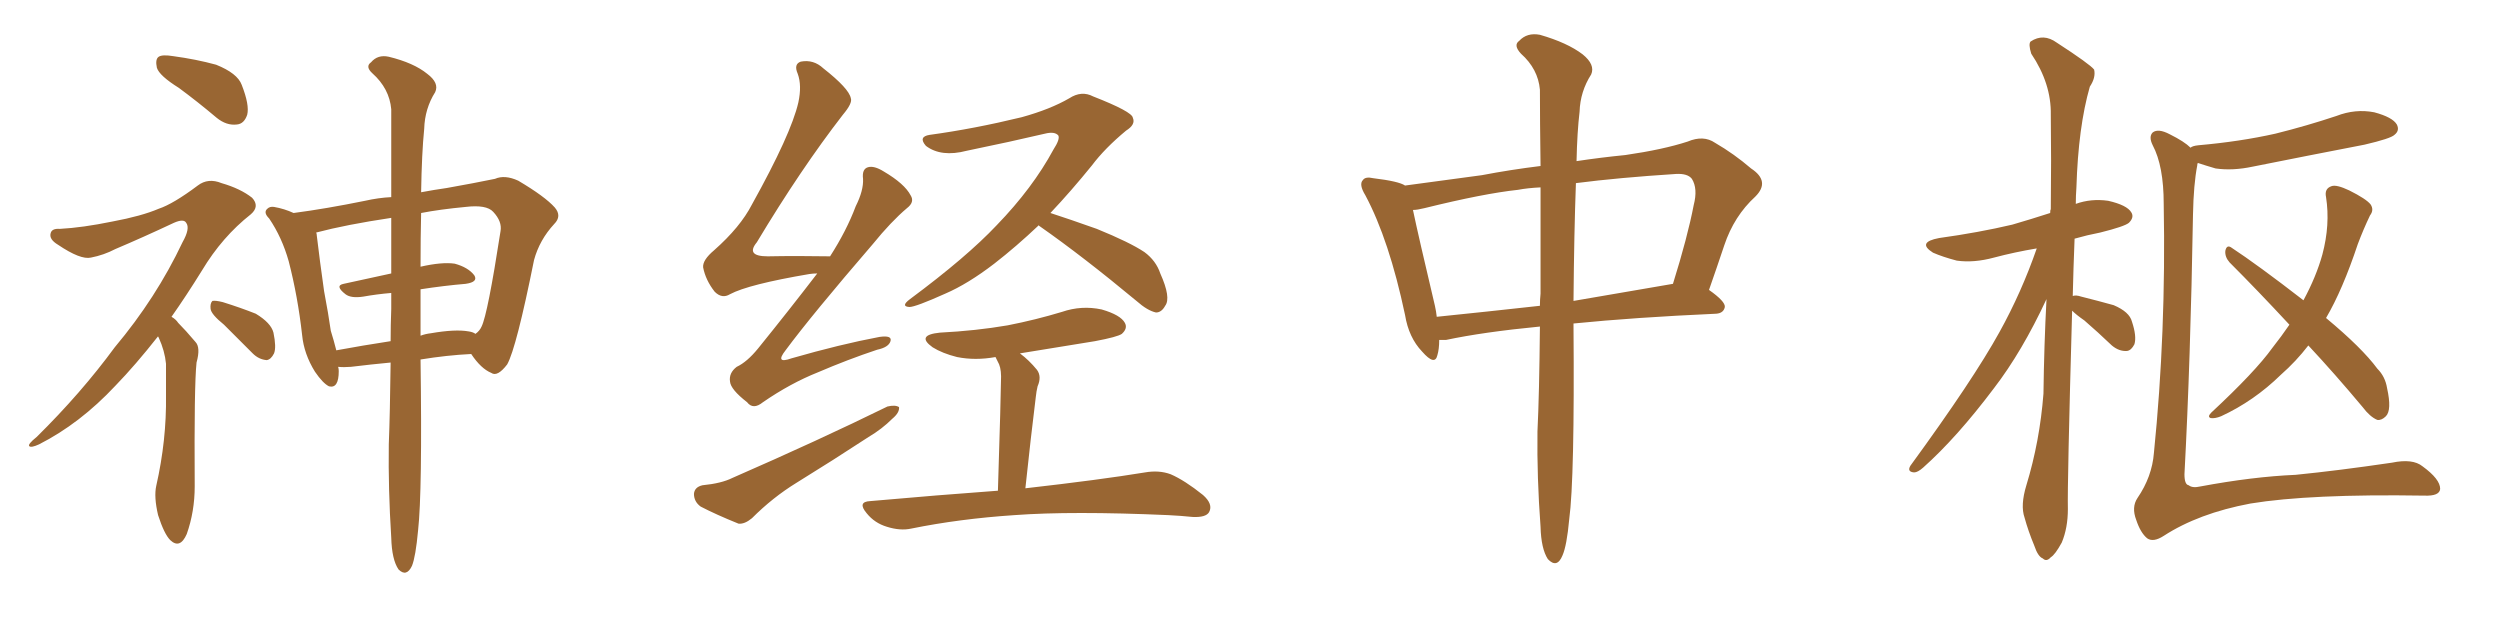 <svg xmlns="http://www.w3.org/2000/svg" xmlns:xlink="http://www.w3.org/1999/xlink" width="600" height="150"><path fill="#996633" padding="10" d="M42.92 21.09L42.92 21.09Q38.23 18.16 37.65 16.26L37.65 16.26Q37.21 14.21 38.09 13.62L38.09 13.62Q38.96 13.04 41.60 13.48L41.60 13.48Q47.02 14.21 51.86 15.53L51.86 15.53Q56.98 17.58 58.01 20.36L58.01 20.36Q59.91 25.20 59.33 27.54L59.33 27.54Q58.59 29.74 56.84 29.88L56.84 29.88Q54.35 30.18 52.00 28.27L52.00 28.27Q47.31 24.32 42.92 21.09ZM37.94 80.71L37.94 80.71Q32.52 87.60 27.69 92.58L27.69 92.58Q19.19 101.66 9.38 106.64L9.38 106.64Q7.47 107.52 7.03 107.08L7.03 107.08Q6.59 106.64 8.79 104.88L8.79 104.88Q19.48 94.34 27.54 83.35L27.54 83.35Q37.50 71.48 43.80 58.15L43.80 58.15Q45.70 54.79 44.68 53.47L44.68 53.47Q44.09 52.44 41.75 53.47L41.75 53.47Q34.28 56.98 27.69 59.77L27.69 59.77Q24.90 61.23 21.83 61.82L21.83 61.82Q19.34 62.40 13.92 58.74L13.92 58.74Q11.72 57.42 12.16 55.96L12.16 55.96Q12.45 54.79 14.36 54.93L14.36 54.93Q19.78 54.64 26.95 53.17L26.95 53.17Q33.98 51.86 38.09 50.10L38.09 50.10Q41.60 48.93 47.46 44.53L47.46 44.53Q49.95 42.63 53.17 43.95L53.17 43.95Q57.71 45.26 60.50 47.46L60.50 47.46Q62.40 49.51 60.21 51.42L60.21 51.42Q53.32 56.84 48.49 64.89L48.49 64.89Q44.68 71.04 41.16 76.03L41.16 76.03Q42.19 76.61 42.77 77.49L42.77 77.49Q44.53 79.25 46.88 82.03L46.88 82.03Q48.19 83.35 47.17 87.01L47.17 87.01Q46.58 92.43 46.73 116.75L46.73 116.75Q46.73 122.75 44.82 128.17L44.82 128.17Q43.21 131.84 40.87 129.64L40.87 129.64Q39.40 128.17 37.94 123.63L37.94 123.63Q36.91 119.24 37.50 116.60L37.50 116.60Q39.99 105.62 39.84 94.92L39.84 94.92Q39.84 91.26 39.84 87.30L39.84 87.30Q39.55 84.23 38.09 81.01L38.09 81.01Q37.94 80.86 37.94 80.71ZM53.76 77.93L53.76 77.93Q50.68 75.44 50.54 74.12L50.54 74.12Q50.39 72.80 50.98 72.22L50.98 72.22Q51.71 72.07 53.47 72.51L53.47 72.51Q57.71 73.83 61.38 75.29L61.38 75.29Q65.04 77.49 65.63 79.83L65.63 79.83Q66.36 83.35 65.77 84.81L65.77 84.81Q65.04 86.28 64.01 86.43L64.01 86.43Q62.11 86.28 60.64 84.81L60.64 84.81Q56.98 81.15 53.76 77.93ZM93.75 87.01L93.75 87.01Q89.06 87.45 84.23 88.04L84.23 88.04Q82.47 88.18 81.15 88.04L81.15 88.04Q81.30 88.48 81.30 89.06L81.30 89.06Q81.30 93.31 78.96 92.72L78.96 92.72Q77.49 91.99 75.59 89.21L75.59 89.21Q72.95 84.96 72.51 80.42L72.51 80.42Q71.48 71.19 69.29 62.70L69.29 62.70Q67.68 56.98 64.60 52.44L64.60 52.44Q63.13 50.98 64.16 50.10L64.16 50.10Q64.75 49.51 65.77 49.66L65.77 49.66Q68.26 50.10 70.46 51.12L70.46 51.12Q78.22 50.10 87.60 48.19L87.60 48.19Q90.82 47.46 93.90 47.31L93.90 47.31Q93.90 34.28 93.90 26.22L93.90 26.22Q93.46 21.24 89.36 17.58L89.36 17.58Q87.60 15.97 89.06 14.94L89.06 14.94Q90.67 13.04 93.31 13.62L93.31 13.62Q99.32 15.09 102.54 17.72L102.54 17.72Q105.47 19.92 104.44 22.12L104.44 22.12Q101.95 26.07 101.81 30.91L101.81 30.91Q101.22 36.77 101.07 46.14L101.07 46.14Q104.15 45.56 107.23 45.12L107.23 45.12Q113.82 43.95 118.80 42.92L118.80 42.92Q121.14 41.89 124.37 43.36L124.37 43.36Q130.81 47.17 133.15 49.80L133.15 49.80Q134.91 51.86 133.01 53.76L133.01 53.76Q129.49 57.57 128.17 62.40L128.17 62.40L128.17 62.40Q123.93 83.50 121.73 87.45L121.73 87.45Q119.38 90.53 117.92 89.50L117.92 89.50Q115.43 88.48 113.09 84.96L113.09 84.96Q107.23 85.25 100.93 86.28L100.93 86.28Q101.37 118.07 100.34 127.29L100.34 127.29Q99.76 133.59 98.88 135.79L98.88 135.79Q97.56 138.57 95.65 136.67L95.65 136.67Q94.04 134.33 93.90 129.05L93.90 129.05Q93.16 117.33 93.31 106.64L93.31 106.64Q93.60 99.32 93.75 87.01ZM100.93 69.43L100.93 69.43Q100.93 74.71 100.93 80.57L100.93 80.57Q102.10 80.13 103.42 79.98L103.42 79.98Q109.28 78.96 112.50 79.54L112.50 79.54Q113.53 79.69 114.11 80.13L114.11 80.13Q115.14 79.39 115.58 78.37L115.58 78.37Q117.04 75.44 120.12 55.52L120.12 55.52Q120.56 53.17 118.36 50.83L118.36 50.83Q116.75 49.07 111.77 49.66L111.77 49.66Q105.62 50.24 101.07 51.12L101.07 51.12Q100.93 56.98 100.93 64.01L100.93 64.01Q106.05 62.84 109.13 63.28L109.13 63.28Q112.35 64.16 113.82 66.06L113.82 66.06Q114.84 67.68 111.77 68.12L111.77 68.12Q106.64 68.55 100.93 69.43ZM93.90 65.63L93.90 65.63L93.90 65.63Q93.90 58.45 93.90 52.29L93.90 52.29Q83.06 53.91 75.88 55.81L75.88 55.81Q76.03 56.10 76.03 56.54L76.03 56.54Q76.76 62.70 77.78 69.87L77.78 69.87Q78.81 75.29 79.39 79.39L79.39 79.39Q80.13 81.74 80.71 84.08L80.71 84.08Q87.01 82.91 93.75 81.88L93.75 81.88Q93.75 78.08 93.90 74.12L93.90 74.12Q93.90 72.07 93.90 70.31L93.90 70.31Q90.38 70.61 87.16 71.19L87.16 71.19Q84.23 71.63 82.91 70.61L82.91 70.61Q80.27 68.55 82.47 68.12L82.47 68.12Q88.04 66.94 93.90 65.63ZM196.14 65.63L196.14 65.63Q195.12 65.63 194.24 65.77L194.24 65.77Q179.59 68.26 175.20 70.61L175.20 70.61Q173.29 71.78 171.53 70.02L171.53 70.02Q169.34 67.24 168.75 64.16L168.75 64.16Q168.60 62.40 171.39 60.06L171.39 60.06Q177.69 54.49 180.47 49.07L180.47 49.07Q189.84 32.23 191.60 24.61L191.60 24.61Q192.48 20.51 191.46 17.72L191.46 17.72Q190.43 15.38 192.19 14.79L192.19 14.79Q195.26 14.21 197.61 16.41L197.61 16.41Q203.76 21.24 204.20 23.58L204.20 23.58Q204.64 24.76 202.29 27.54L202.29 27.54Q192.19 40.58 181.64 58.15L181.64 58.15Q178.86 61.52 184.28 61.52L184.28 61.52Q191.16 61.38 199.22 61.52L199.22 61.52Q203.17 55.37 205.37 49.51L205.37 49.51Q207.28 45.70 207.13 42.92L207.13 42.92Q206.84 40.58 208.30 40.14L208.30 40.14Q209.77 39.70 212.11 41.16L212.11 41.16Q217.09 44.09 218.55 46.88L218.55 46.88Q219.58 48.49 217.68 49.95L217.68 49.95Q213.87 53.17 209.47 58.59L209.47 58.59Q194.82 75.59 188.53 84.08L188.53 84.08Q185.89 87.45 189.99 85.99L189.99 85.99Q201.71 82.62 211.08 80.86L211.08 80.86Q214.16 80.42 213.72 81.88L213.72 81.88Q213.28 83.35 210.50 83.94L210.50 83.94Q203.47 86.28 196.29 89.36L196.29 89.36Q189.70 91.99 183.11 96.53L183.11 96.53Q180.76 98.44 179.30 96.53L179.30 96.53Q175.34 93.46 175.20 91.55L175.20 91.55Q174.90 89.50 176.81 88.04L176.81 88.04Q179.30 86.87 181.93 83.64L181.93 83.64Q189.40 74.41 196.14 65.63ZM168.60 116.46L168.60 116.46Q173.14 116.02 175.78 114.70L175.78 114.70Q196.58 105.62 212.99 97.56L212.99 97.56Q214.89 97.12 215.77 97.71L215.77 97.71Q215.92 99.02 214.16 100.49L214.16 100.49Q211.67 102.98 208.45 104.88L208.45 104.88Q199.95 110.45 191.16 115.87L191.16 115.87Q185.45 119.38 180.47 124.37L180.47 124.37Q178.71 125.83 177.25 125.68L177.25 125.68Q171.83 123.49 168.16 121.58L168.16 121.58Q166.55 120.41 166.55 118.51L166.55 118.51Q166.70 116.89 168.60 116.46ZM249.32 54.05L249.32 54.05Q243.90 59.18 238.62 63.28L238.62 63.28Q232.32 68.12 226.90 70.46L226.90 70.46Q219.73 73.68 218.26 73.68L218.26 73.68Q216.06 73.54 218.41 71.78L218.41 71.78Q232.03 61.67 239.21 54.05L239.21 54.05Q247.85 45.12 252.83 35.89L252.83 35.89Q254.44 33.40 254.00 32.52L254.00 32.52Q253.13 31.49 250.78 32.08L250.78 32.08Q242.72 33.98 232.03 36.18L232.03 36.18Q225.88 37.79 222.22 35.01L222.22 35.01Q220.31 32.81 223.10 32.37L223.10 32.37Q233.79 30.91 245.21 28.13L245.21 28.13Q252.10 26.22 256.64 23.58L256.64 23.58Q259.57 21.68 262.35 23.14L262.35 23.14Q271.73 26.81 271.88 28.27L271.88 28.27Q272.61 29.88 270.26 31.35L270.26 31.35Q265.14 35.60 262.06 39.70L262.06 39.70Q257.08 45.85 252.10 51.12L252.10 51.12Q256.64 52.59 263.23 54.93L263.23 54.93Q271.14 58.15 274.66 60.50L274.66 60.50Q277.44 62.55 278.47 65.63L278.47 65.63Q281.10 71.48 279.64 73.39L279.64 73.39Q278.76 75 277.44 75L277.44 75Q275.39 74.56 272.75 72.22L272.75 72.22Q259.86 61.52 249.61 54.35L249.61 54.35Q249.32 54.20 249.32 54.05ZM239.50 117.77L239.50 117.77L239.50 117.77Q240.23 94.34 240.23 91.55L240.23 91.55Q240.38 88.92 239.79 87.45L239.79 87.45Q239.36 86.57 238.92 85.69L238.92 85.69Q234.08 86.57 229.69 85.69L229.69 85.69Q226.17 84.81 223.83 83.35L223.83 83.35Q219.73 80.42 225.59 79.83L225.59 79.83Q234.23 79.39 241.85 78.08L241.85 78.08Q248.58 76.76 254.88 74.85L254.88 74.85Q259.57 73.24 264.40 74.27L264.40 74.27Q268.95 75.59 269.97 77.49L269.97 77.49Q270.70 78.81 269.24 80.13L269.24 80.13Q268.21 80.86 262.79 81.88L262.79 81.88Q253.56 83.35 244.78 84.81L244.78 84.81Q246.97 86.43 248.88 88.77L248.88 88.77Q250.05 90.38 249.02 92.72L249.02 92.72Q248.73 93.90 248.58 95.36L248.58 95.36Q247.41 104.74 246.09 117.19L246.09 117.19Q264.11 115.14 274.80 113.38L274.80 113.38Q278.17 112.79 280.96 113.82L280.96 113.82Q284.33 115.28 288.72 118.80L288.72 118.80Q291.21 121.00 290.19 122.90L290.19 122.90Q289.45 124.22 286.23 124.07L286.23 124.07Q283.45 123.78 280.37 123.63L280.37 123.63Q257.23 122.61 243.46 123.63L243.46 123.63Q230.27 124.51 218.70 126.86L218.70 126.86Q216.06 127.44 212.84 126.42L212.84 126.42Q209.91 125.54 208.01 123.19L208.01 123.19Q205.66 120.41 208.89 120.26L208.89 120.26Q225.29 118.80 239.50 117.77ZM369.58 78.37L369.58 78.37Q355.96 79.69 347.02 81.59L347.02 81.59Q346.00 81.59 345.41 81.59L345.41 81.59Q345.41 83.79 344.97 85.25L344.97 85.25Q344.38 87.89 341.31 84.38L341.31 84.38Q338.09 81.01 337.21 75.59L337.21 75.59Q333.40 57.57 327.69 46.88L327.69 46.88Q326.07 44.24 327.10 43.21L327.10 43.21Q327.69 42.33 329.59 42.77L329.59 42.77Q335.74 43.51 337.21 44.53L337.21 44.53Q344.97 43.51 355.66 42.04L355.66 42.04Q362.55 40.72 369.73 39.84L369.73 39.84Q369.58 28.71 369.58 21.53L369.58 21.53Q369.14 16.55 365.04 12.89L365.04 12.89Q363.13 10.84 364.60 9.81L364.60 9.81Q366.50 7.76 369.58 8.35L369.58 8.35Q376.17 10.25 379.83 13.04L379.83 13.04Q382.91 15.53 381.88 17.87L381.88 17.87Q379.25 21.97 379.10 26.81L379.10 26.81Q378.52 31.64 378.37 38.67L378.37 38.67Q384.23 37.79 390.09 37.21L390.09 37.21Q399.17 35.89 405.03 33.98L405.03 33.98Q408.84 32.37 411.62 34.28L411.62 34.28Q416.16 36.91 420.26 40.43L420.26 40.43Q424.95 43.51 421.29 47.17L421.29 47.17Q416.16 51.86 413.82 58.89L413.82 58.89Q412.06 64.16 410.16 69.58L410.16 69.58Q414.11 72.36 413.96 73.68L413.96 73.68Q413.67 75.15 411.91 75.29L411.91 75.29Q392.29 76.17 377.64 77.64L377.64 77.64Q377.64 77.93 377.64 78.08L377.64 78.08Q377.93 114.84 376.61 124.66L376.61 124.66Q376.03 130.96 375 133.30L375 133.30Q373.68 136.52 371.48 134.18L371.48 134.18Q369.87 131.69 369.73 126.42L369.73 126.42Q368.85 114.55 368.99 103.56L368.99 103.56Q369.43 94.63 369.58 78.37ZM369.73 70.46L369.73 70.46Q369.73 56.10 369.73 44.97L369.73 44.97Q366.65 45.12 364.31 45.56L364.31 45.56Q356.10 46.44 341.89 49.95L341.89 49.95Q340.14 50.39 339.11 50.39L339.11 50.39Q340.43 56.69 344.38 73.39L344.38 73.39Q344.68 74.71 344.82 76.03L344.82 76.03Q356.40 74.85 369.58 73.39L369.58 73.39Q369.58 71.92 369.73 70.46ZM378.22 43.95L378.22 43.95L378.22 43.95Q377.78 55.81 377.64 72.22L377.64 72.22Q388.77 70.31 401.51 68.12L401.51 68.12Q405.03 56.84 406.49 49.22L406.49 49.22Q407.52 45.26 406.05 42.92L406.05 42.92Q405.03 41.60 402.25 41.75L402.25 41.75Q388.48 42.63 378.22 43.95ZM497.31 74.56L497.31 74.56Q496.14 116.31 496.29 122.17L496.29 122.17Q496.29 126.71 494.82 130.22L494.82 130.22Q493.21 133.15 492.19 133.74L492.19 133.74Q491.16 134.91 490.28 134.03L490.28 134.03Q489.11 133.59 488.23 130.96L488.23 130.96Q486.77 127.44 485.89 124.22L485.89 124.22Q484.86 121.29 486.33 116.46L486.33 116.46Q489.55 105.91 490.43 94.48L490.43 94.48Q490.58 82.76 491.16 71.78L491.16 71.78Q485.30 84.38 478.56 93.16L478.56 93.16Q469.63 105.03 461.57 112.21L461.57 112.21Q460.25 113.38 459.38 113.38L459.38 113.38Q457.62 113.23 458.50 111.77L458.50 111.77Q473.58 91.11 479.88 79.69L479.88 79.69Q485.16 70.17 488.82 59.62L488.82 59.62Q483.54 60.50 478.56 61.82L478.56 61.82Q473.73 63.13 469.63 62.55L469.63 62.55Q466.26 61.67 463.92 60.64L463.92 60.64Q459.96 58.15 465.38 57.13L465.38 57.13Q474.90 55.81 482.96 53.91L482.96 53.91Q487.50 52.59 492.04 51.12L492.04 51.12Q492.04 50.39 492.19 50.24L492.19 50.24Q492.33 38.23 492.19 27.54L492.19 27.54Q492.33 20.07 487.50 12.89L487.50 12.89Q486.77 10.55 487.35 9.96L487.35 9.96Q490.43 7.91 493.65 10.25L493.65 10.25Q501.56 15.38 502.59 16.70L502.59 16.70Q503.03 18.60 501.56 20.80L501.56 20.80Q498.78 30.47 498.34 44.97L498.34 44.97Q498.19 47.02 498.19 48.93L498.19 48.93Q501.86 47.61 505.96 48.19L505.96 48.19Q510.50 49.22 511.52 50.98L511.52 50.98Q512.26 52.15 510.94 53.47L510.94 53.47Q509.91 54.35 504.05 55.81L504.05 55.81Q500.98 56.40 497.90 57.28L497.90 57.28Q497.61 64.45 497.46 71.04L497.46 71.04Q498.19 70.75 499.51 71.19L499.51 71.19Q503.61 72.22 507.28 73.24L507.28 73.24Q511.08 74.85 511.67 77.20L511.67 77.20Q512.84 80.71 512.26 82.62L512.26 82.62Q511.52 84.08 510.50 84.23L510.50 84.23Q508.59 84.38 506.84 82.91L506.84 82.91Q503.47 79.69 500.24 76.90L500.24 76.90Q498.34 75.59 497.31 74.56ZM525.73 35.45L525.73 35.45Q526.17 35.01 527.64 34.86L527.64 34.86Q537.60 33.98 546.09 32.08L546.09 32.08Q553.71 30.18 560.74 27.83L560.74 27.83Q565.28 26.07 569.82 26.95L569.82 26.95Q574.22 28.13 575.24 29.88L575.24 29.88Q575.98 31.35 574.66 32.37L574.66 32.37Q573.78 33.25 567.48 34.72L567.48 34.72Q553.86 37.35 540.67 39.99L540.67 39.99Q535.84 41.02 531.74 40.43L531.74 40.43Q529.25 39.70 527.49 39.11L527.49 39.11Q527.34 39.26 527.34 39.70L527.34 39.70Q526.46 44.24 526.32 51.42L526.32 51.42Q525.73 86.43 524.27 113.82L524.27 113.82Q524.27 116.31 525.29 116.46L525.29 116.46Q526.17 117.19 528.08 116.75L528.08 116.75Q540.67 114.40 550.93 113.96L550.93 113.96Q561.18 112.94 574.07 111.04L574.07 111.04Q579.05 110.01 581.40 111.91L581.40 111.91Q585.64 114.99 585.64 117.33L585.64 117.33Q585.50 119.09 581.84 118.95L581.84 118.95Q554.30 118.51 540.09 120.85L540.09 120.85Q527.64 123.19 519.29 128.61L519.29 128.61Q516.80 130.22 515.33 129.20L515.33 129.20Q513.72 127.88 512.70 124.80L512.70 124.80Q511.52 121.73 512.99 119.53L512.99 119.53Q516.50 114.40 516.94 108.69L516.94 108.69Q519.87 79.83 519.29 48.93L519.29 48.93Q519.29 39.84 516.65 34.86L516.65 34.86Q515.63 32.81 516.65 31.79L516.65 31.79Q517.97 30.76 520.75 32.23L520.75 32.23Q524.27 33.98 525.73 35.45ZM554.00 82.91L554.00 82.91L554.00 82.91Q551.07 86.72 547.41 89.94L547.41 89.94Q540.97 96.24 533.06 99.90L533.06 99.90Q531.59 100.49 530.57 100.34L530.57 100.34Q529.69 100.05 530.71 99.02L530.71 99.02Q541.26 89.21 545.36 83.50L545.36 83.50Q547.56 80.71 549.46 77.93L549.46 77.93Q541.85 69.73 535.11 62.99L535.11 62.99Q533.94 61.67 534.08 60.21L534.08 60.21Q534.38 58.74 535.40 59.33L535.40 59.33Q541.85 63.57 552.83 72.07L552.83 72.07Q555.91 66.36 557.37 61.08L557.37 61.08Q559.28 53.91 558.25 47.31L558.25 47.31Q557.81 45.26 559.57 44.68L559.57 44.68Q560.74 44.24 563.82 45.70L563.82 45.70Q567.92 47.75 568.95 49.07L568.95 49.07Q569.82 50.39 568.80 51.71L568.80 51.71Q567.19 55.08 565.87 58.59L565.87 58.59Q562.21 69.58 558.25 76.32L558.25 76.32Q566.89 83.50 570.56 88.48L570.56 88.48Q572.46 90.38 572.90 93.16L572.90 93.16Q574.07 98.44 572.61 99.90L572.61 99.90Q571.58 100.93 570.56 100.78L570.56 100.78Q568.80 100.05 567.04 97.71L567.04 97.71Q560.30 89.65 554.00 82.91Z"/></svg>